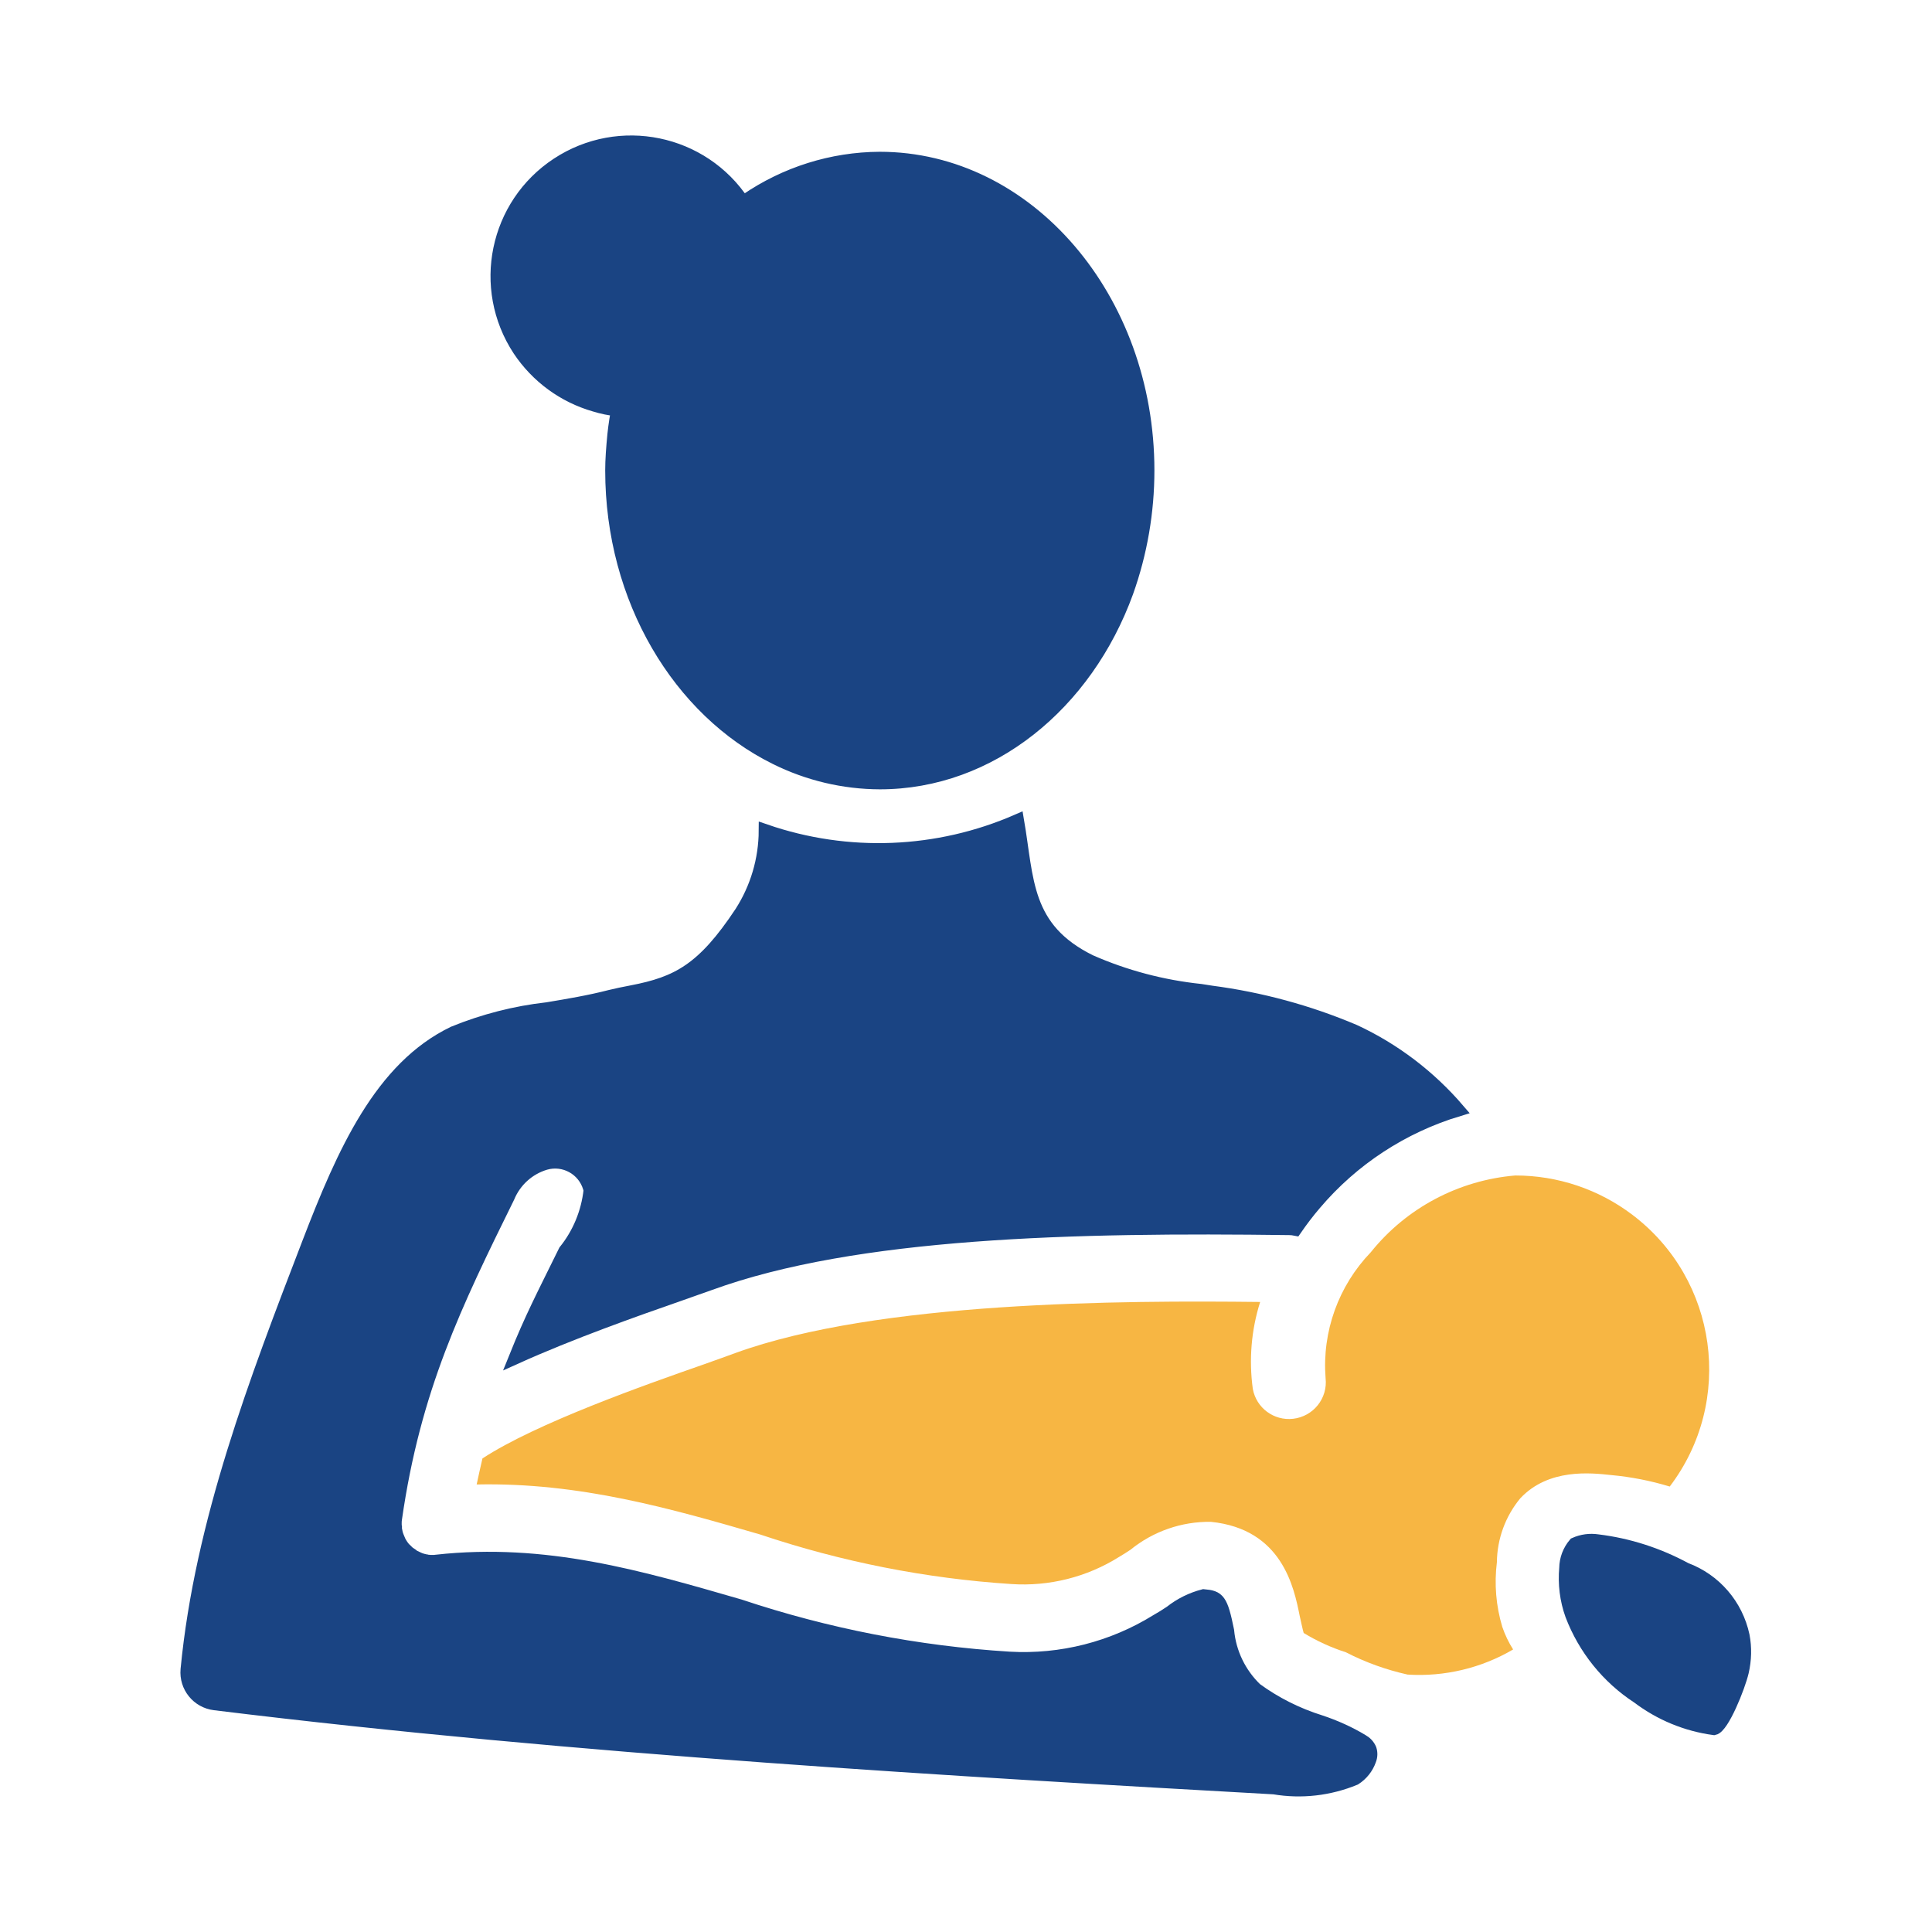 <?xml version="1.0" encoding="utf-8"?>
<!-- Generator: Adobe Illustrator 25.2.3, SVG Export Plug-In . SVG Version: 6.00 Build 0)  -->
<svg version="1.1" id="Layer_1" xmlns="http://www.w3.org/2000/svg" xmlns:xlink="http://www.w3.org/1999/xlink" x="0px" y="0px"
	 viewBox="0 0 150 150" style="enable-background:new 0 0 150 150;" xml:space="preserve">
<style type="text/css">
	.st0{fill:#1A4483;}
	.st1{fill:#F7B643;}
	.st2{fill:#8DDEF1;}
	.st3{fill:#1A4483;stroke:#1A4483;stroke-miterlimit:10;}
	.st4{fill:#FFFFFF;}
	.st5{fill:#1A4483;stroke:#1A4483;stroke-width:3;stroke-miterlimit:10;}
</style>
<g id="Group_827" transform="translate(-190.532 -156.496)">
	<path id="Path_2459" class="st3" d="M325.87,283.49c-0.51-2.38-2.19-4.33-4.47-5.18c-2.12-1.15-4.44-1.9-6.83-2.19
		c-0.6-0.09-1.21-0.01-1.77,0.24c-0.45,0.53-0.7,1.19-0.71,1.88c-0.11,1.23,0.04,2.48,0.46,3.64c1,2.62,2.8,4.86,5.15,6.39
		c1.73,1.31,3.76,2.15,5.91,2.44c0.67-0.13,1.92-3.22,2.2-4.42C326.02,285.38,326.05,284.42,325.87,283.49z"/>
	<path id="Path_2460" class="st1" d="M308.57,272.82c2.2-2.34,5.49-1.97,7.05-1.8c1.54,0.14,3.07,0.44,4.55,0.89
		c5.03-6.62,3.73-16.07-2.89-21.09c-2.62-1.99-5.81-3.06-9.1-3.06c-4.4,0.37-8.46,2.52-11.22,5.96c-2.51,2.61-3.79,6.16-3.51,9.77
		c0.18,1.57-0.95,2.98-2.52,3.16c-1.49,0.17-2.86-0.84-3.13-2.32c-0.31-2.26-0.12-4.57,0.57-6.75c-10.67-0.12-29.66-0.07-40.76,3.97
		c-0.64,0.24-1.45,0.52-2.39,0.86c-4.58,1.6-13.05,4.58-17.23,7.32c-0.15,0.67-0.31,1.33-0.45,2.02c8.01-0.17,15.11,1.88,22,3.88
		c6.31,2.12,12.87,3.42,19.51,3.85c2.94,0.2,5.87-0.54,8.36-2.1c0.29-0.17,0.59-0.36,0.89-0.56c1.76-1.43,3.97-2.2,6.24-2.17
		c5.55,0.56,6.46,5.11,6.9,7.3c0.1,0.42,0.22,1.04,0.31,1.33c1.03,0.63,2.13,1.13,3.28,1.5c1.51,0.78,3.13,1.36,4.79,1.73
		c2.86,0.18,5.72-0.5,8.19-1.95c-0.35-0.55-0.63-1.14-0.84-1.75c-0.49-1.63-0.63-3.34-0.42-5.02
		C306.77,275.97,307.41,274.22,308.57,272.82z"/>
	<path id="Path_2461" class="st3" d="M293.03,290.15c-1.79-0.56-3.48-1.41-4.99-2.51c-1.25-1.2-2.03-2.81-2.19-4.54
		c-0.49-2.42-0.71-2.62-1.87-2.72c-0.93,0.24-1.8,0.67-2.56,1.27c-0.36,0.24-0.72,0.47-1.08,0.67c-3.42,2.12-7.42,3.14-11.44,2.91
		c-7.13-0.44-14.17-1.81-20.94-4.07c-7.77-2.25-15.1-4.39-23.54-3.46c-0.05,0.02-0.08,0-0.13,0.02h-0.34
		c-0.05,0-0.12-0.02-0.24-0.02c-0.04-0.02-0.09-0.03-0.13-0.03c-0.13-0.02-0.26-0.06-0.39-0.1c-0.06-0.02-0.11-0.04-0.17-0.07
		c-0.12-0.05-0.22-0.1-0.34-0.16c-0.06-0.03-0.11-0.07-0.16-0.12c-0.1-0.07-0.2-0.13-0.29-0.2l-0.16-0.16
		c-0.09-0.08-0.17-0.16-0.24-0.25c-0.03-0.05-0.08-0.12-0.12-0.17c-0.06-0.09-0.12-0.19-0.17-0.29c-0.03-0.07-0.07-0.16-0.1-0.24
		c-0.08-0.18-0.14-0.36-0.17-0.56c-0.02-0.07-0.03-0.13-0.03-0.2c-0.02-0.02,0-0.05,0-0.07c-0.02-0.09-0.02-0.19-0.02-0.29
		c0-0.12,0-0.24,0.02-0.35c1.45-10.13,4.66-16.7,8.75-25c0.52-1.26,1.57-2.22,2.88-2.61c1.46-0.42,2.99,0.42,3.42,1.88c0,0,0,0,0,0
		c0.02,0.07,0.04,0.13,0.05,0.2c-0.19,1.72-0.86,3.36-1.95,4.71c-1.75,3.56-2.59,5.13-3.87,8.31c4.36-1.97,9.33-3.72,12.8-4.93
		c0.9-0.31,1.7-0.61,2.32-0.82c11.32-4.12,28.31-4.51,45-4.29c0.16,0,0.32,0.02,0.47,0.05c0.47-0.68,0.97-1.34,1.51-1.97
		c2.93-3.46,6.8-5.99,11.14-7.3c-2.23-2.6-4.98-4.7-8.09-6.14c-3.54-1.5-7.27-2.51-11.08-3.01l-0.83-0.13
		c-2.96-0.31-5.85-1.07-8.58-2.27c-5.13-2.53-4.85-6.33-5.64-10.92c-6.2,2.71-13.2,2.99-19.6,0.78c-0.01,2.26-0.66,4.46-1.88,6.36
		c-2.94,4.44-4.93,5.47-8.46,6.15c-0.64,0.12-1.21,0.24-1.7,0.36c-1.63,0.42-3.26,0.69-4.87,0.96c-2.5,0.28-4.95,0.91-7.28,1.86
		c-5.65,2.72-8.55,9.26-11.26,16.31c-4.1,10.66-8.34,21.7-9.44,33.14c-0.12,1.32,0.83,2.5,2.15,2.66
		c28.29,3.48,58.22,5.18,82.25,6.53c2.12,0.36,4.29,0.11,6.28-0.71c0.53-0.34,0.94-0.85,1.15-1.45c0.11-0.27,0.12-0.57,0.03-0.84
		c-0.12-0.29-0.34-0.52-0.61-0.67C295.29,291.03,294.18,290.53,293.03,290.15z"/>
	<path id="Path_2462" class="st3" d="M236.7,187.96c0.58,0.18,1.17,0.3,1.77,0.36c-0.21,1.15-0.28,1.91-0.28,1.91
		c-0.1,1.03-0.17,1.95-0.17,2.79c0,10.03,5.26,18.65,12.73,22.34c2.51,1.25,5.28,1.91,8.09,1.92c8.61,0,16.03-6.12,19.19-14.82
		c1.08-3.03,1.63-6.22,1.63-9.44c0-13.36-9.33-24.24-20.83-24.24c-3.71,0.02-7.32,1.16-10.38,3.26c-0.08,0.05-0.14,0.11-0.21,0.17
		c-3.16-4.81-9.62-6.14-14.43-2.98c-4.81,3.16-6.14,9.62-2.98,14.43C232.22,185.75,234.3,187.27,236.7,187.96L236.7,187.96z"/>
</g>
</svg>
